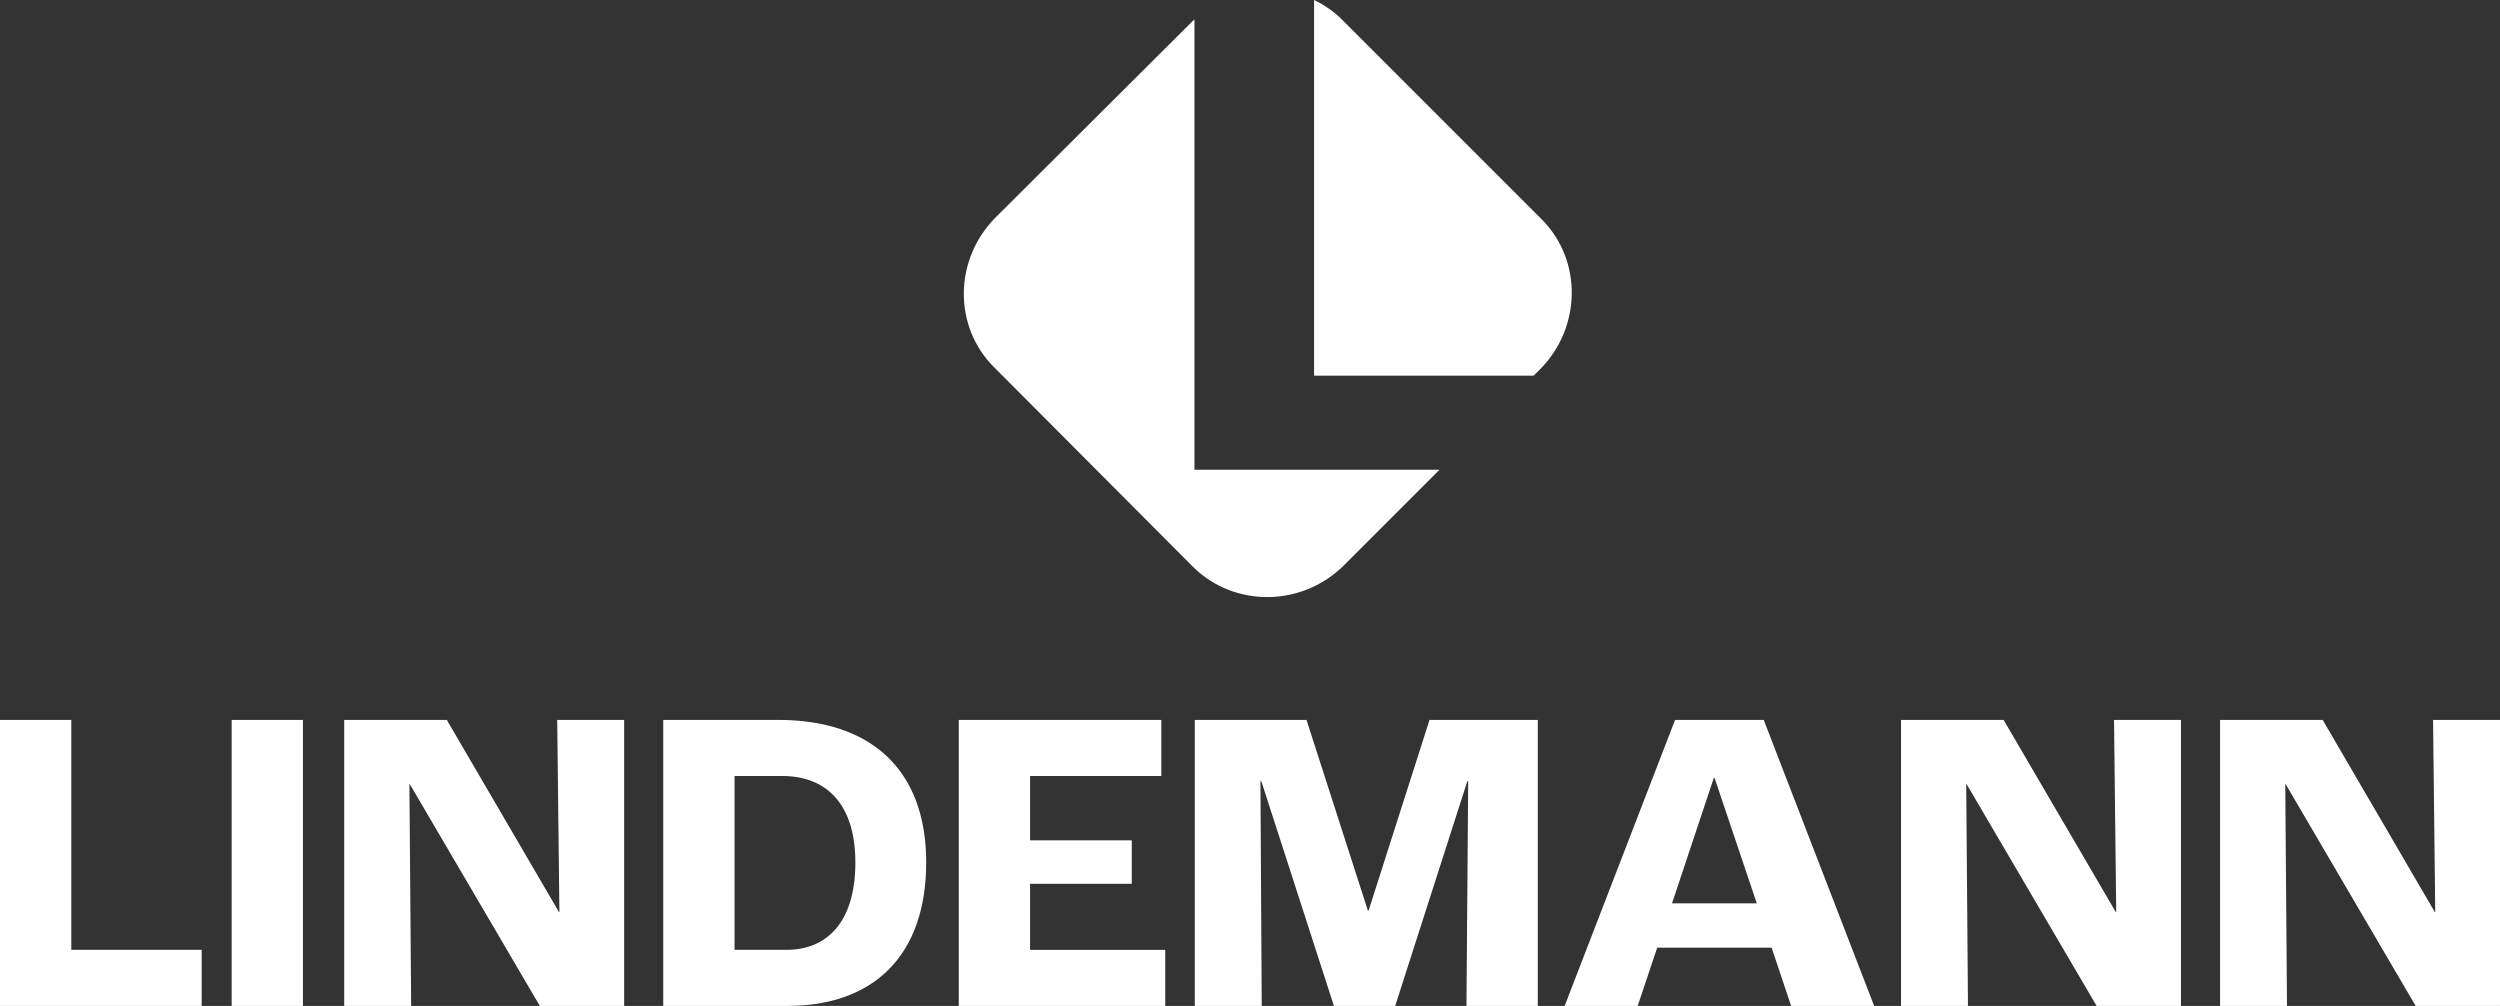 <?xml version="1.0" encoding="UTF-8"?><svg id="Ebene_2" xmlns="http://www.w3.org/2000/svg" viewBox="0 0 676.75 272.3"><rect x="0" y="0" width="676.75" height="272.3" fill="#333333" stroke="none"/><defs><style>.cls-1{fill:#fff;}</style></defs><g id="Ebene_1-2"><g><g><path class="cls-1" d="M0,194.88H19.3v62.24H54.59v15.18H0v-77.42Z"/><path class="cls-1" d="M62.71,194.88h19.3v77.42h-19.3v-77.42Z"/><path class="cls-1" d="M93.18,194.88h27.77l30.36,52.01h.12l-.59-52.01h18.12v77.42h-22.83l-35.18-60.01h-.12l.47,60.01h-18.12v-77.42Z"/><path class="cls-1" d="M179.54,194.88h31.18c24.71,0,40,13.18,40,38.59s-14.47,38.83-37.53,38.83h-33.65v-77.42Zm33.42,62.24c10.71,0,18.59-7.3,18.59-23.65s-8.35-23.41-19.77-23.41h-12.94v47.06h14.12Z"/><path class="cls-1" d="M259.54,194.88h54.83v15.18h-35.53v17.41h27.53v11.77h-27.53v17.88h36.59v15.18h-55.89v-77.42Z"/><path class="cls-1" d="M323.43,194.88h30.24l16.59,51.54h.24l16.47-51.54h29.3v77.42h-19.3l.47-60.83h-.23l-19.53,60.83h-16.59l-19.65-60.83h-.24l.35,60.83h-18.12v-77.42Z"/><path class="cls-1" d="M479.56,256.53h-30.95l-5.29,15.77h-19.77l29.89-77.42h24l29.89,77.42h-22.47l-5.29-15.77Zm-4-12l-11.41-33.89h-.24l-11.29,33.89h22.94Z"/><path class="cls-1" d="M514.61,194.88h27.77l30.36,52.01h.12l-.59-52.01h18.12v77.42h-22.83l-35.18-60.01h-.12l.47,60.01h-18.12v-77.42Z"/><path class="cls-1" d="M600.97,194.88h27.77l30.36,52.01h.12l-.59-52.01h18.12v77.42h-22.83l-35.18-60.01h-.12l.47,60.01h-18.12v-77.42Z"/></g><path class="cls-1" d="M355.72,101.69h59.44l1.65-1.64c11.37-11.37,11.55-29.66,.53-40.68L363.34,5.37c-2.27-2.26-4.85-4.05-7.62-5.37V101.69Z"/><path class="cls-1" d="M323.34,127.16V5.24c-.23,.22-.46,.43-.68,.65l-53.11,52.93c-11.37,11.37-11.55,29.66-.36,40.68l53.82,54c11.19,11.01,29.48,10.84,40.85-.53l25.82-25.82h-66.35Z"/></g></g></svg>